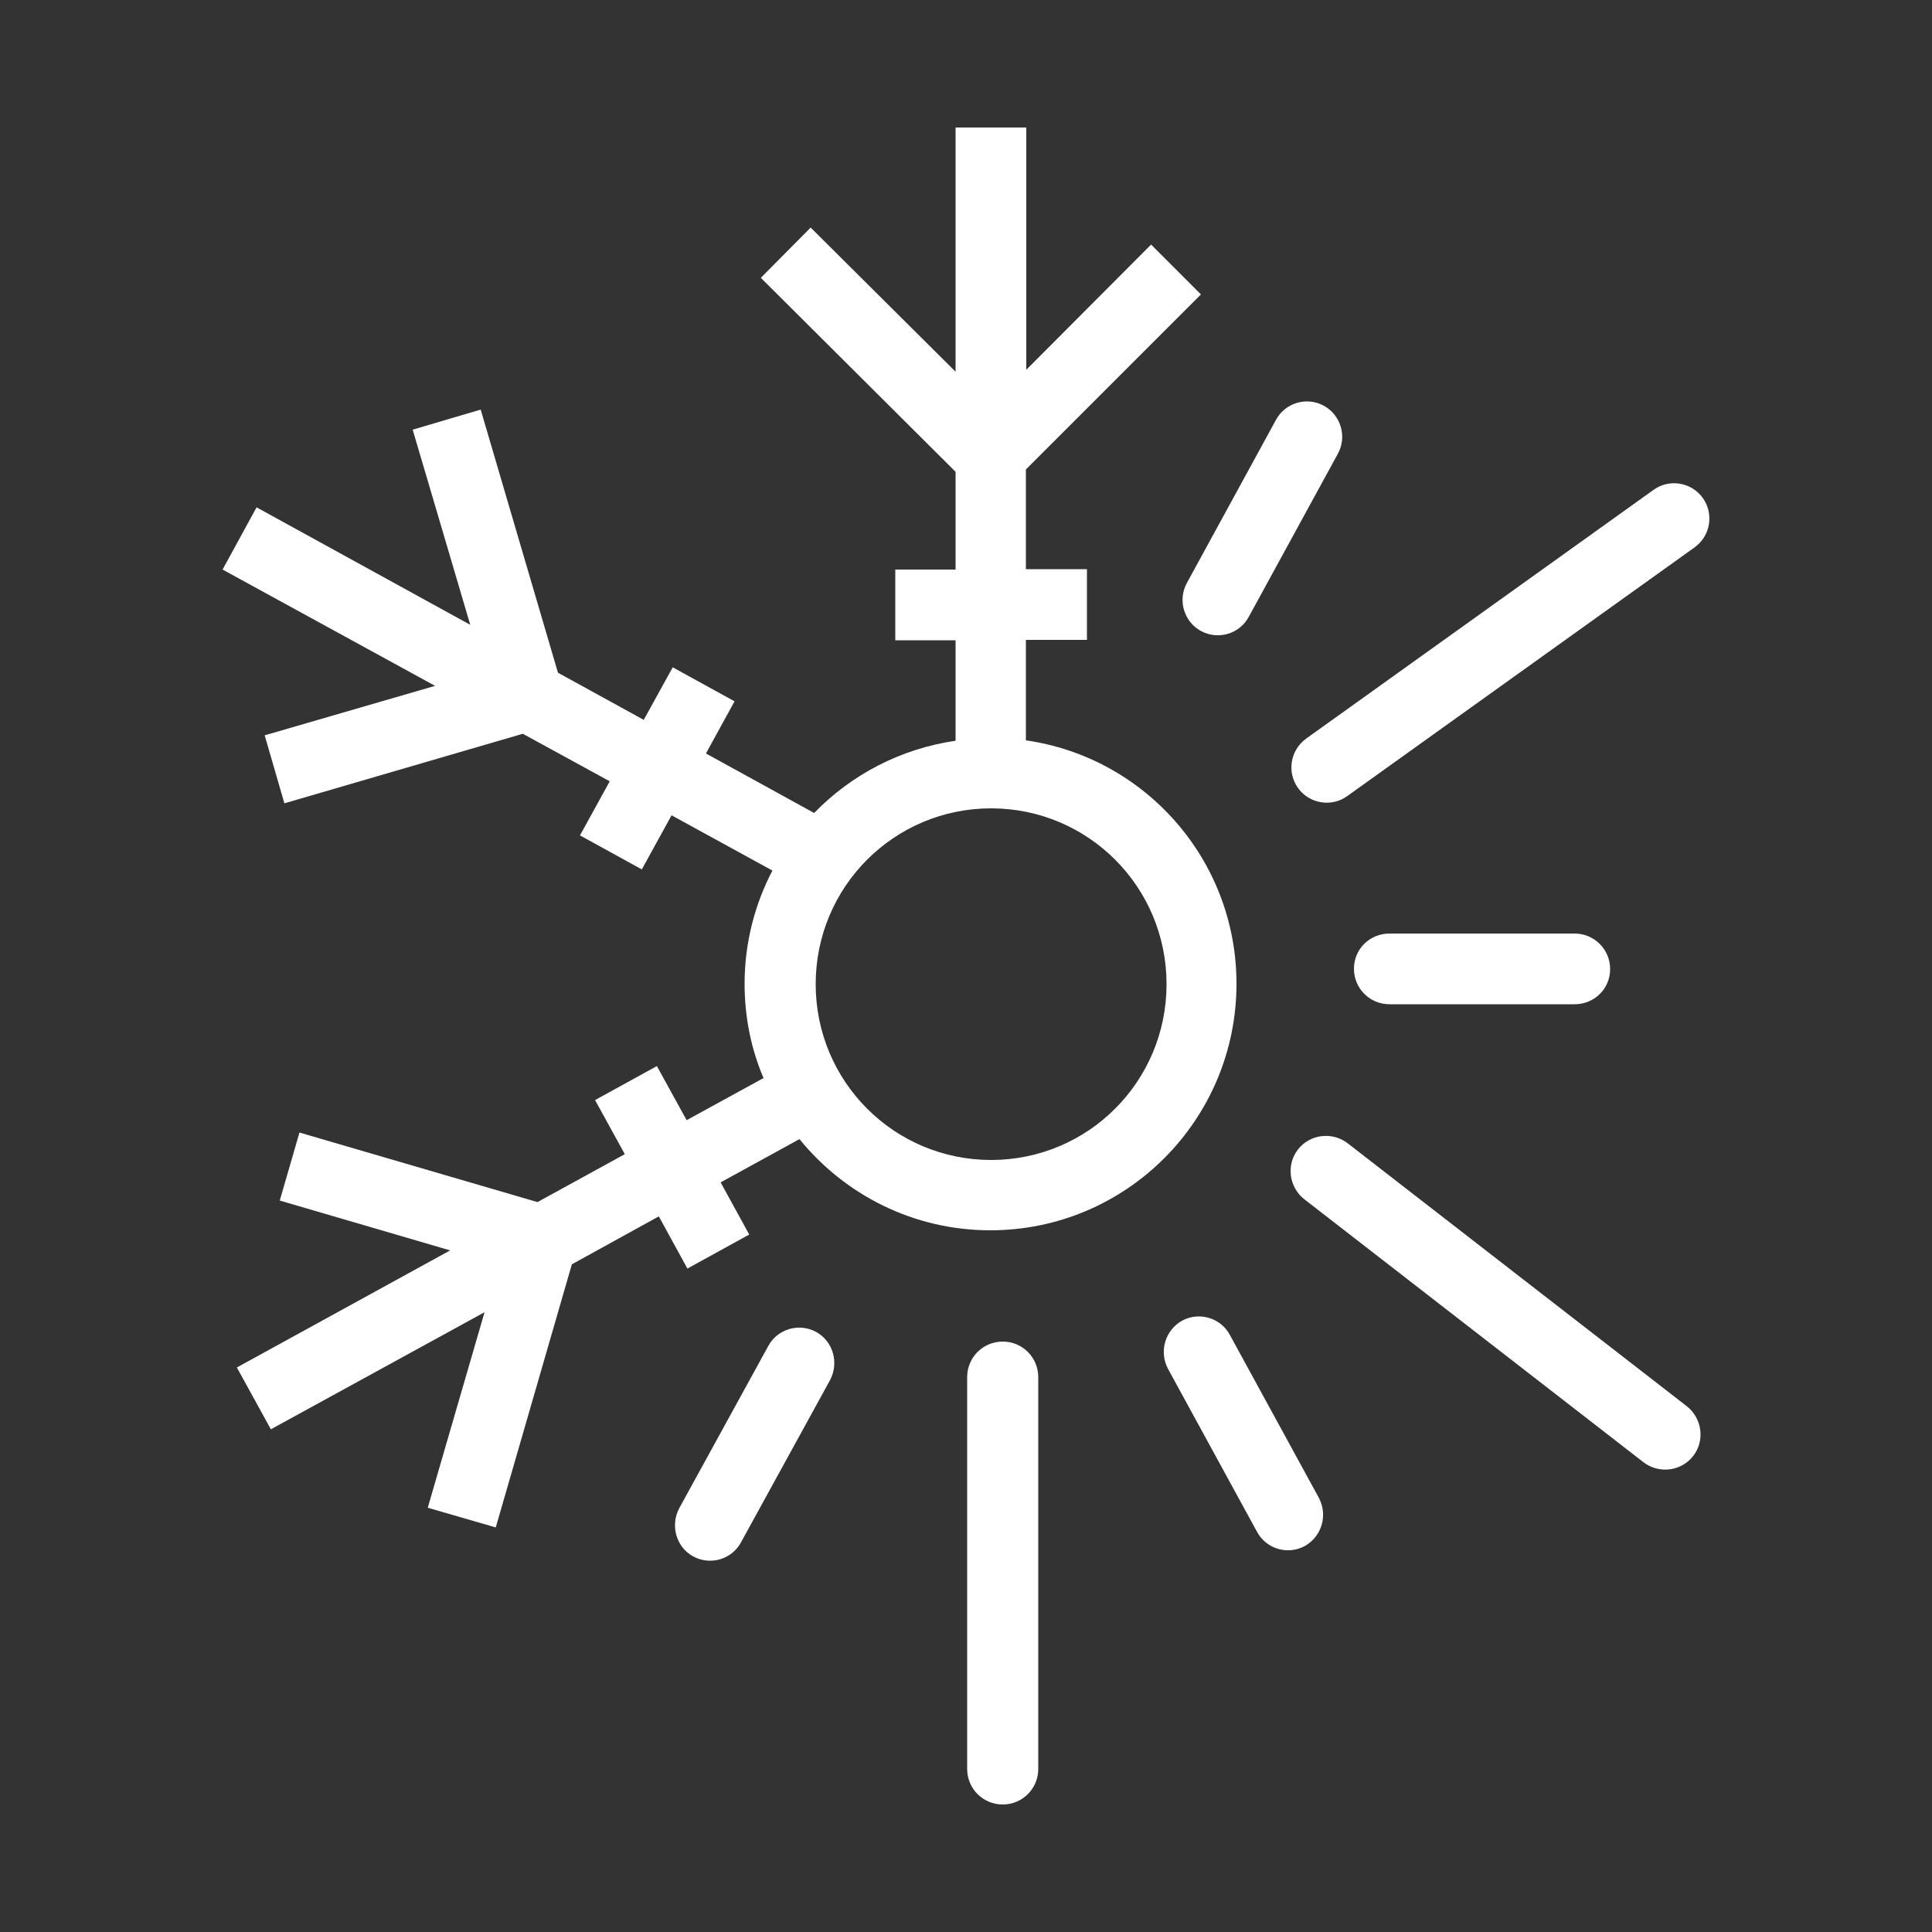 <?xml version="1.0" encoding="UTF-8"?>
<svg id="Livello_1" data-name="Livello 1" xmlns="http://www.w3.org/2000/svg" viewBox="0 0 50 50">
  <rect x="0" y="0" width="50" height="50" fill="#333333" stroke="none"/>
  <g id="Livello_1-2" data-name="Livello 1-2">
    <g>
      <path d="M17.05,31.48l.74,1.35,1.6-.88-.74-1.35,2.04-1.12c1.17,1.44,2.95,2.36,4.94,2.36,3.52,0,6.37-2.86,6.37-6.38,0-3.21-2.37-5.86-5.45-6.3v-2.6h1.58v-1.83h-1.58v-2.58l4.53-4.53-1.29-1.29-3.23,3.24V3.3h-1.83v6.32l-3.75-3.73-1.29,1.3,5.04,5.02v2.53h-1.56v1.83h1.56v2.6c-1.43.21-2.7.88-3.66,1.87l-2.8-1.54.74-1.35-1.6-.88-.75,1.36-2.22-1.22-2-6.81-1.76.52,1.49,5.05-5.53-3.04-.88,1.61,5.5,3.01-4.41,1.28.51,1.76,6.17-1.8,2.25,1.23-.77,1.4,1.6.88.77-1.4,2.61,1.43c-.46.88-.72,1.88-.72,2.93,0,.87.17,1.69.49,2.44l-1.99,1.09-.77-1.4-1.6.88.77,1.4-2.26,1.24-6.16-1.8-.51,1.76,4.41,1.29-5.52,3.03.88,1.6,5.53-3.03-1.47,5.06,1.76.51,1.97-6.81,2.25-1.24ZM25.65,20.92c2.51,0,4.54,2.03,4.54,4.55s-2.03,4.55-4.54,4.55-4.54-2.03-4.54-4.55,2.03-4.55,4.54-4.55Z" fill="#fff" fill-rule="evenodd"/>
      <path d="M25.95,34.72h0c.51,0,.92.41.92.92v10.14c0,.51-.41.92-.92.92h0c-.51,0-.92-.41-.92-.92v-10.14c0-.51.41-.92.92-.92Z" fill="#fff"/>
      <path d="M30.59,34.18h0c.44-.24,1-.08,1.24.37l2.3,4.21c.24.45.08,1-.36,1.25h0c-.44.24-1,.08-1.24-.37l-2.3-4.21c-.24-.45-.08-1,.36-1.25Z" fill="#fff"/>
      <path d="M35.96,24.16h4.79c.51,0,.92.41.92.92h0c0,.51-.41.91-.92.91h-4.79c-.51,0-.92-.41-.92-.92h0c0-.51.41-.91.92-.91Z" fill="#fff"/>
      <path d="M17.58,39.03l2.3-4.19c.24-.45.8-.61,1.24-.37h0c.44.24.6.8.36,1.25l-2.3,4.19c-.24.45-.8.61-1.24.37h0c-.44-.24-.6-.8-.36-1.25Z" fill="#fff"/>
      <path d="M30.72,15.08l2.3-4.21c.24-.45.8-.61,1.24-.37h0c.44.24.61.8.36,1.25l-2.3,4.21c-.24.45-.8.61-1.24.37h0c-.44-.24-.61-.8-.36-1.25Z" fill="#fff"/>
      <path d="M33.59,29.75h0c.31-.4.89-.47,1.29-.16l8.77,6.8c.4.31.48.89.17,1.29h0c-.31.4-.89.47-1.29.16l-8.77-6.8c-.4-.31-.48-.89-.17-1.29Z" fill="#fff"/>
      <path d="M33.81,19.11l8.98-6.43c.41-.3.99-.2,1.28.21h0c.29.41.2.98-.22,1.28l-8.98,6.43c-.41.3-.99.2-1.28-.21h0c-.29-.41-.2-.98.22-1.28Z" fill="#fff"/>
    </g>
  </g>
</svg>